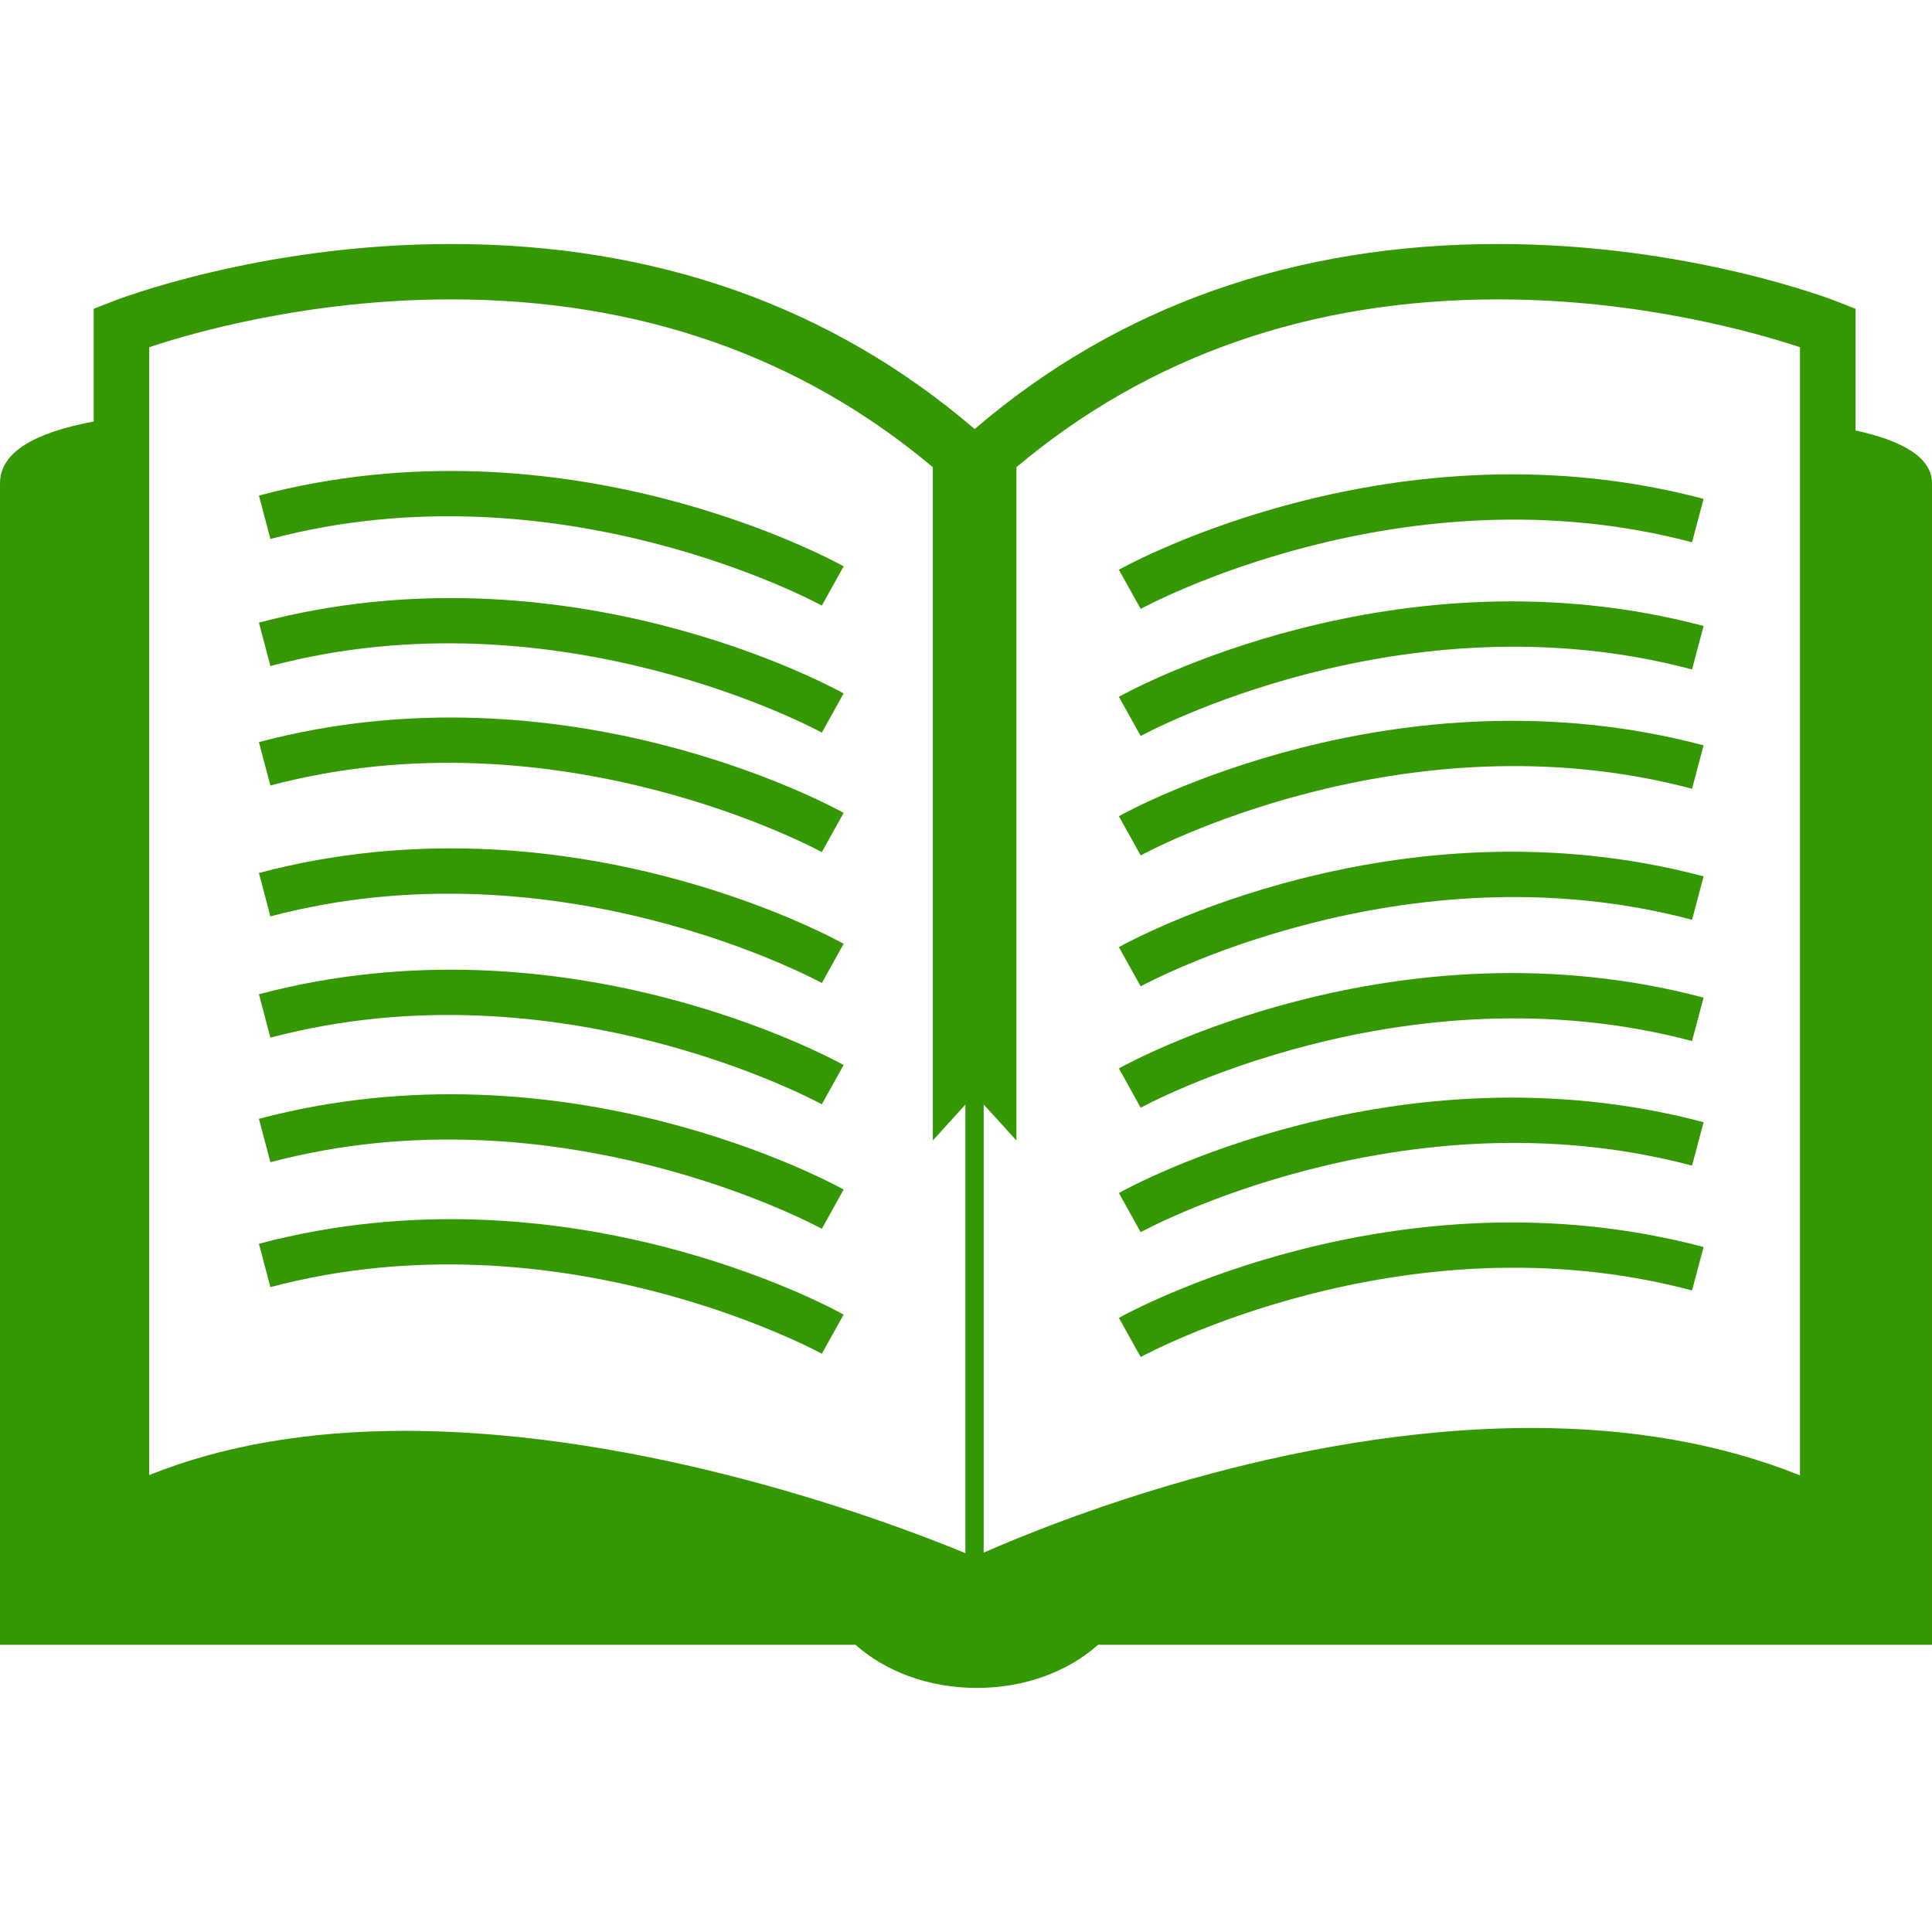 <?xml version="1.0" encoding="iso-8859-1"?>
<!-- Generator: Adobe Illustrator 16.0.0, SVG Export Plug-In . SVG Version: 6.00 Build 0)  -->
<!DOCTYPE svg PUBLIC "-//W3C//DTD SVG 1.1//EN" "http://www.w3.org/Graphics/SVG/1.1/DTD/svg11.dtd">
<svg xmlns="http://www.w3.org/2000/svg" xmlns:xlink="http://www.w3.org/1999/xlink" version="1.1" id="Capa_1" x="0px" y="0px" width="512px" height="512px" viewBox="0 0 31.466 31.466" style="enable-background:new 0 0 31.466 31.466;" xml:space="preserve">
<g>
	<g>
		<path d="M30.221,7.011V5.029l-0.285-0.112c-0.1-0.039-2.429-0.943-5.535-0.943c-3.328,0-6.194,1.014-8.527,3.014    c-2.332-2-5.199-3.014-8.527-3.014c-3.107,0-5.436,0.904-5.533,0.943L1.526,5.029v1.836C0.586,7.041,0,7.356,0,7.87    c0,2.676,0,18.918,0,18.918h13.934c0.482,0.431,1.187,0.703,1.975,0.703c0.789,0,1.493-0.272,1.975-0.703h13.582    c0,0,0-17.979,0-18.918C31.465,7.452,30.99,7.179,30.221,7.011z M15.723,25.296c-1.156-0.479-5.14-1.992-9.13-1.992    c-1.577,0-2.974,0.242-4.163,0.72V5.655c0.694-0.232,2.586-0.779,4.916-0.779c3.064,0,5.697,0.927,7.847,2.733v10.965l0.53-0.584    V25.296z M29.316,24.029c-1.277-0.514-2.744-0.772-4.369-0.772c-3.988,0-7.783,1.528-8.926,2.03v-7.299l0.533,0.586V7.609    c2.149-1.807,4.782-2.733,7.846-2.733c2.322,0,4.221,0.548,4.916,0.779V24.029z" fill="#349802"/>
		<path d="M4.217,8.071l0.187,0.707c4.705-1.248,8.938,1.062,8.981,1.085l0.355-0.639C13.559,9.123,9.212,6.747,4.217,8.071z" fill="#349802"/>
		<path d="M4.217,10.141l0.187,0.707c4.705-1.249,8.938,1.061,8.981,1.084l0.355-0.638C13.559,11.192,9.212,8.817,4.217,10.141z" fill="#349802"/>
		<path d="M4.217,12.086l0.187,0.707c4.705-1.247,8.938,1.062,8.981,1.085l0.355-0.639C13.559,13.138,9.212,10.763,4.217,12.086z" fill="#349802"/>
		<path d="M4.217,14.218l0.187,0.707c4.705-1.248,8.938,1.062,8.981,1.085l0.355-0.638C13.559,15.269,9.212,12.893,4.217,14.218z" fill="#349802"/>
		<path d="M4.217,16.193L4.404,16.9c4.705-1.247,8.938,1.062,8.981,1.086l0.355-0.64C13.559,17.246,9.212,14.87,4.217,16.193z" fill="#349802"/>
		<path d="M4.217,18.222l0.187,0.707c4.705-1.248,8.938,1.061,8.981,1.084l0.355-0.639C13.559,19.273,9.212,16.899,4.217,18.222z" fill="#349802"/>
		<path d="M4.217,20.257l0.187,0.706c4.705-1.248,8.938,1.062,8.981,1.085l0.355-0.637C13.559,21.308,9.212,18.932,4.217,20.257z" fill="#349802"/>
		<path d="M18.578,9.917c0.043-0.023,4.275-2.332,8.98-1.085l0.188-0.707c-4.996-1.323-9.342,1.053-9.523,1.154L18.578,9.917z" fill="#349802"/>
		<path d="M18.223,11.349l0.355,0.638c0.043-0.023,4.275-2.333,8.98-1.084l0.188-0.708C22.75,8.871,18.404,11.246,18.223,11.349z" fill="#349802"/>
		<path d="M18.223,13.293l0.355,0.639c0.043-0.024,4.275-2.333,8.98-1.086l0.188-0.707C22.75,10.817,18.404,13.192,18.223,13.293z" fill="#349802"/>
		<path d="M18.223,15.426l0.355,0.638c0.043-0.023,4.275-2.332,8.98-1.084l0.188-0.707C22.75,12.947,18.404,15.323,18.223,15.426z" fill="#349802"/>
		<path d="M18.223,17.401l0.355,0.64c0.043-0.023,4.275-2.333,8.98-1.086l0.188-0.707C22.75,14.925,18.404,17.299,18.223,17.401z" fill="#349802"/>
		<path d="M18.223,19.43l0.355,0.638c0.043-0.023,4.275-2.332,8.98-1.084l0.188-0.707C22.75,16.953,18.404,19.328,18.223,19.43z" fill="#349802"/>
		<path d="M18.223,21.464l0.355,0.637c0.043-0.021,4.275-2.333,8.98-1.084l0.188-0.707C22.75,18.986,18.404,21.363,18.223,21.464z" fill="#349802"/>
	</g>
</g>
<g>
</g>
<g>
</g>
<g>
</g>
<g>
</g>
<g>
</g>
<g>
</g>
<g>
</g>
<g>
</g>
<g>
</g>
<g>
</g>
<g>
</g>
<g>
</g>
<g>
</g>
<g>
</g>
<g>
</g>
</svg>
